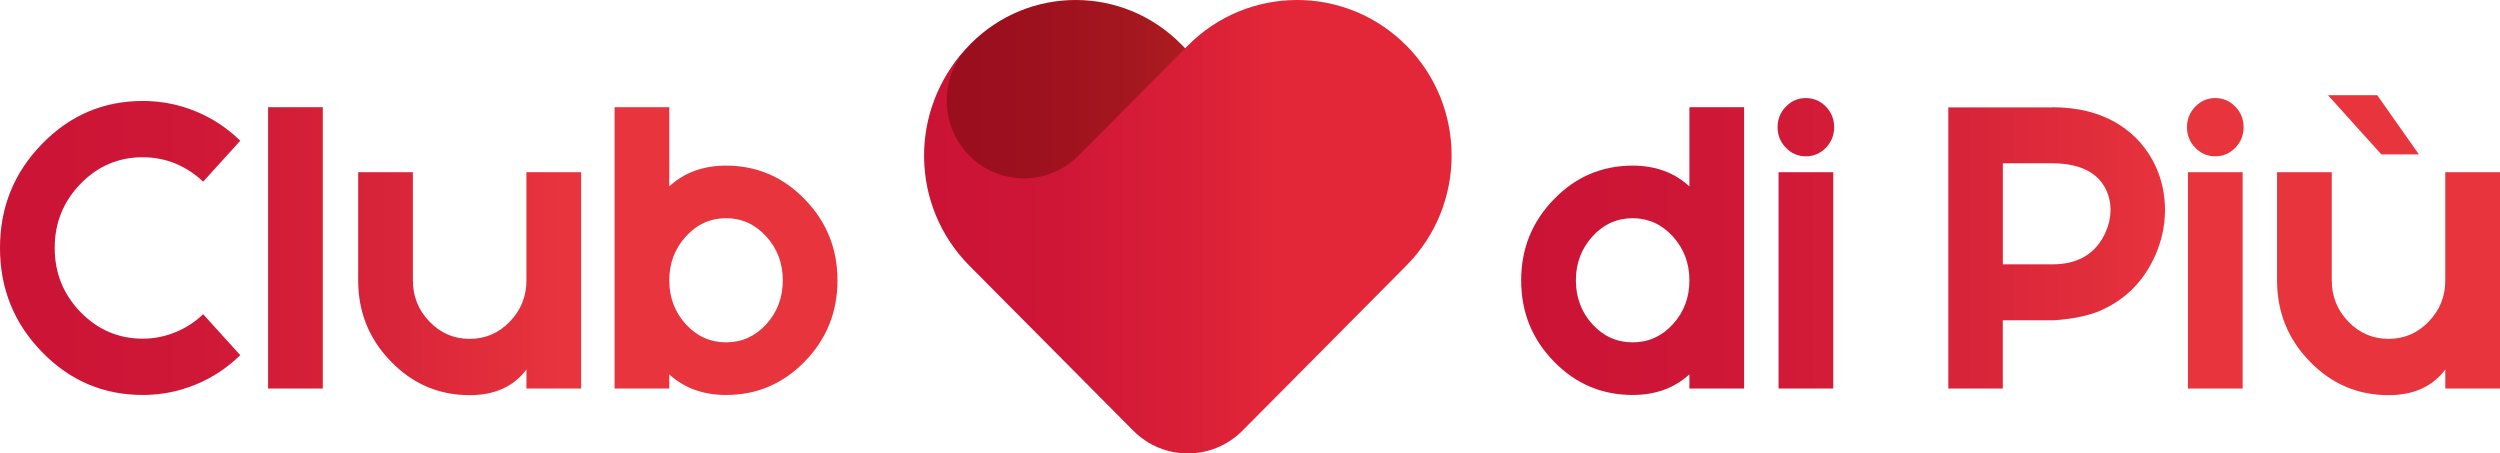 <svg width="204" height="37" viewBox="0 0 204 37" fill="none" xmlns="http://www.w3.org/2000/svg">
<path d="M110.952 13.734C111.88 13.454 112.754 12.944 113.488 12.208C113.684 12.011 113.748 11.921 113.703 11.921C113.566 11.921 112.487 12.677 110.952 13.734ZM79.203 3.576C74.47 8.343 74.47 16.071 79.203 20.837L91.919 33.643H91.926C91.971 33.692 92.013 33.738 92.058 33.784C94.424 36.17 98.264 36.17 100.63 33.784C100.675 33.738 100.72 33.692 100.763 33.643H100.77L113.486 20.837C115.807 18.5 113.089 19.462 109.219 20.427C105.341 21.391 100.309 22.356 98.028 20.002C99.164 21.114 103.58 18.605 107.441 16.098C108.718 15.267 109.937 14.436 110.952 13.736C109.202 14.266 107.261 13.982 105.717 12.883C105.436 12.684 105.169 12.461 104.919 12.21L104.916 12.206L100.633 7.891L96.347 3.576C93.978 1.193 90.875 0 87.775 0C84.672 0 81.569 1.193 79.203 3.576Z" fill="url(#paint0_linear)"/>
<path d="M79.099 3.72C79.163 3.657 79.229 3.593 79.295 3.533C79.229 3.596 79.163 3.654 79.099 3.72Z" fill="#E84421"/>
<path d="M79.099 3.72C79.021 3.797 78.948 3.878 78.874 3.955C78.95 3.878 79.021 3.797 79.099 3.72Z" fill="#E84421"/>
<path d="M79.295 3.533C79.309 3.52 79.323 3.508 79.335 3.494C79.321 3.506 79.307 3.52 79.295 3.533Z" fill="#E84421"/>
<path d="M105.795 0C102.583 0.012 99.376 1.254 96.927 3.72L92.469 8.209L88.013 12.696L88.011 12.699C87.749 12.961 87.472 13.194 87.18 13.401C84.719 15.148 81.297 14.914 79.096 12.696C76.711 10.294 76.636 6.448 78.872 3.955C74.177 8.931 74.248 16.792 79.096 21.673L92.325 34.994H92.332C92.377 35.042 92.424 35.093 92.472 35.14C94.932 37.62 98.923 37.62 101.386 35.14C101.433 35.091 101.478 35.042 101.523 34.994H101.53L114.759 21.673C119.682 16.715 119.682 8.676 114.759 3.717C112.31 1.254 109.103 0.012 105.894 0H105.795Z" fill="url(#paint1_linear)"/>
<path d="M42.955 14.052V22.886C42.955 24.195 42.504 25.312 41.602 26.243C40.699 27.183 39.606 27.652 38.324 27.652C37.041 27.652 35.948 27.183 35.046 26.243C34.142 25.312 33.691 24.19 33.691 22.871V14.052H29.227V22.871C29.227 25.458 30.115 27.662 31.891 29.489C33.667 31.325 35.811 32.244 38.324 32.244C40.364 32.244 41.911 31.547 42.957 30.154V31.707H47.42V14.052H42.955ZM21.876 31.704H26.34V8.746H21.876V31.704ZM55.968 26.464C55.066 25.473 54.613 24.28 54.613 22.886V22.871C54.613 21.479 55.064 20.286 55.968 19.292C56.87 18.301 57.964 17.805 59.246 17.805C60.528 17.805 61.622 18.301 62.524 19.292C63.426 20.286 63.877 21.479 63.877 22.871C63.877 24.275 63.426 25.473 62.524 26.464C61.622 27.446 60.528 27.936 59.246 27.936C57.964 27.936 56.87 27.446 55.968 26.464ZM50.15 8.748V31.707H54.613V30.55C55.843 31.67 57.388 32.229 59.244 32.229C61.759 32.229 63.903 31.316 65.676 29.491C67.452 27.664 68.338 25.458 68.338 22.873C68.338 20.298 67.45 18.097 65.676 16.27C63.901 14.433 61.756 13.515 59.244 13.515C57.388 13.515 55.843 14.079 54.613 15.208V8.748H50.15ZM3.417 11.756C1.138 14.098 0 16.924 0 20.228C0 23.541 1.138 26.372 3.417 28.714C5.693 31.058 8.44 32.229 11.651 32.229C13.139 32.229 14.57 31.95 15.944 31.389C17.297 30.84 18.518 30.038 19.607 28.981L16.575 25.64C15.918 26.275 15.158 26.765 14.299 27.113C13.458 27.46 12.575 27.635 11.651 27.635C9.67 27.635 7.979 26.911 6.572 25.466C5.167 24.02 4.463 22.273 4.463 20.225C4.463 18.189 5.167 16.447 6.572 14.999C7.977 13.554 9.67 12.83 11.651 12.83C12.575 12.83 13.458 13 14.299 13.338C15.16 13.697 15.918 14.193 16.575 14.825L19.607 11.484C18.521 10.43 17.3 9.626 15.944 9.076C14.57 8.518 13.139 8.238 11.651 8.238C8.437 8.241 5.693 9.412 3.417 11.756Z" fill="url(#paint2_linear)"/>
<path d="M145.129 31.704H149.592V14.052H145.129V31.704ZM178.537 31.704H183V14.052H178.537V31.704ZM199.535 14.052V22.886C199.535 24.195 199.084 25.313 198.181 26.243C197.279 27.183 196.186 27.652 194.904 27.652C193.622 27.652 192.528 27.183 191.626 26.243C190.722 25.313 190.271 24.19 190.271 22.871V14.052H185.808V22.871C185.808 25.458 186.695 27.662 188.471 29.489C190.247 31.326 192.391 32.244 194.904 32.244C196.946 32.244 198.491 31.547 199.537 30.154V31.707H204V14.052H199.535ZM129.945 26.464C129.043 25.473 128.592 24.273 128.592 22.871C128.592 21.479 129.043 20.286 129.945 19.292C130.847 18.301 131.941 17.806 133.223 17.806C134.505 17.806 135.599 18.301 136.501 19.292C137.403 20.286 137.856 21.479 137.856 22.871V22.886C137.856 24.28 137.405 25.473 136.501 26.464C135.599 27.446 134.505 27.936 133.223 27.936C131.941 27.936 130.847 27.446 129.945 26.464ZM137.856 8.749V15.209C136.626 14.079 135.081 13.515 133.223 13.515C130.71 13.515 128.566 14.434 126.79 16.27C125.015 18.097 124.127 20.298 124.127 22.873C124.127 25.461 125.012 27.664 126.79 29.491C128.564 31.318 130.71 32.229 133.223 32.229C135.081 32.229 136.623 31.671 137.856 30.55V31.707H142.319V8.749H137.856ZM163.431 13.323H167.464C169.752 13.335 171.228 14.084 171.896 15.57C172.111 16.047 172.22 16.557 172.22 17.106V17.184C172.21 17.764 172.08 18.34 171.835 18.911C171.056 20.684 169.599 21.571 167.464 21.571H163.431V13.323ZM167.461 8.763H158.982V31.704H163.428V26.131H167.676C169.204 26.015 170.437 25.757 171.37 25.356C173.452 24.448 174.961 22.924 175.894 20.782C176.385 19.664 176.643 18.481 176.664 17.235V17.157C176.664 15.911 176.423 14.745 175.941 13.659C175.273 12.181 174.265 11.015 172.909 10.16C171.4 9.22 169.584 8.751 167.461 8.751V8.763ZM145.729 8.7C145.278 9.164 145.051 9.723 145.051 10.379C145.051 11.035 145.278 11.594 145.729 12.057C146.18 12.521 146.723 12.755 147.361 12.755C147.996 12.755 148.542 12.521 148.993 12.057C149.444 11.594 149.668 11.035 149.668 10.379C149.668 9.723 149.441 9.164 148.993 8.7C148.542 8.236 147.996 8.003 147.361 8.003C146.723 8.003 146.18 8.236 145.729 8.7ZM179.136 8.7C178.685 9.164 178.459 9.723 178.459 10.379C178.459 11.035 178.685 11.594 179.136 12.057C179.587 12.521 180.131 12.755 180.768 12.755C181.403 12.755 181.949 12.521 182.4 12.057C182.851 11.594 183.078 11.035 183.078 10.379C183.078 9.723 182.851 9.164 182.4 8.7C181.949 8.236 181.406 8.003 180.768 8.003C180.131 8.003 179.587 8.236 179.136 8.7ZM189.964 7.767L194.318 12.597H197.381L193.98 7.767H189.964Z" fill="url(#paint3_linear)"/>
<defs>
<linearGradient id="paint0_linear" x1="75.653" y1="17.787" x2="114.343" y2="17.787" gradientUnits="userSpaceOnUse">
<stop stop-color="#9A0D1E"/>
<stop offset="0.223" stop-color="#9D101E"/>
<stop offset="0.454" stop-color="#A6181F"/>
<stop offset="0.688" stop-color="#B52420"/>
<stop offset="0.85" stop-color="#C32E1F"/>
</linearGradient>
<linearGradient id="paint1_linear" x1="75.408" y1="18.501" x2="118.452" y2="18.501" gradientUnits="userSpaceOnUse">
<stop stop-color="#CB1336"/>
<stop offset="0.251" stop-color="#CF1637"/>
<stop offset="0.501" stop-color="#D91F37"/>
<stop offset="0.67" stop-color="#E32738"/>
</linearGradient>
<linearGradient id="paint2_linear" x1="0" y1="20.242" x2="68.34" y2="20.242" gradientUnits="userSpaceOnUse">
<stop stop-color="#CB1336"/>
<stop offset="0.236" stop-color="#CF1837"/>
<stop offset="0.47" stop-color="#D92539"/>
<stop offset="0.67" stop-color="#E7343D"/>
</linearGradient>
<linearGradient id="paint3_linear" x1="124.128" y1="20.005" x2="203.999" y2="20.005" gradientUnits="userSpaceOnUse">
<stop stop-color="#CB1336"/>
<stop offset="0.236" stop-color="#CF1837"/>
<stop offset="0.47" stop-color="#D92539"/>
<stop offset="0.67" stop-color="#E7343D"/>
</linearGradient>
</defs>
</svg>
